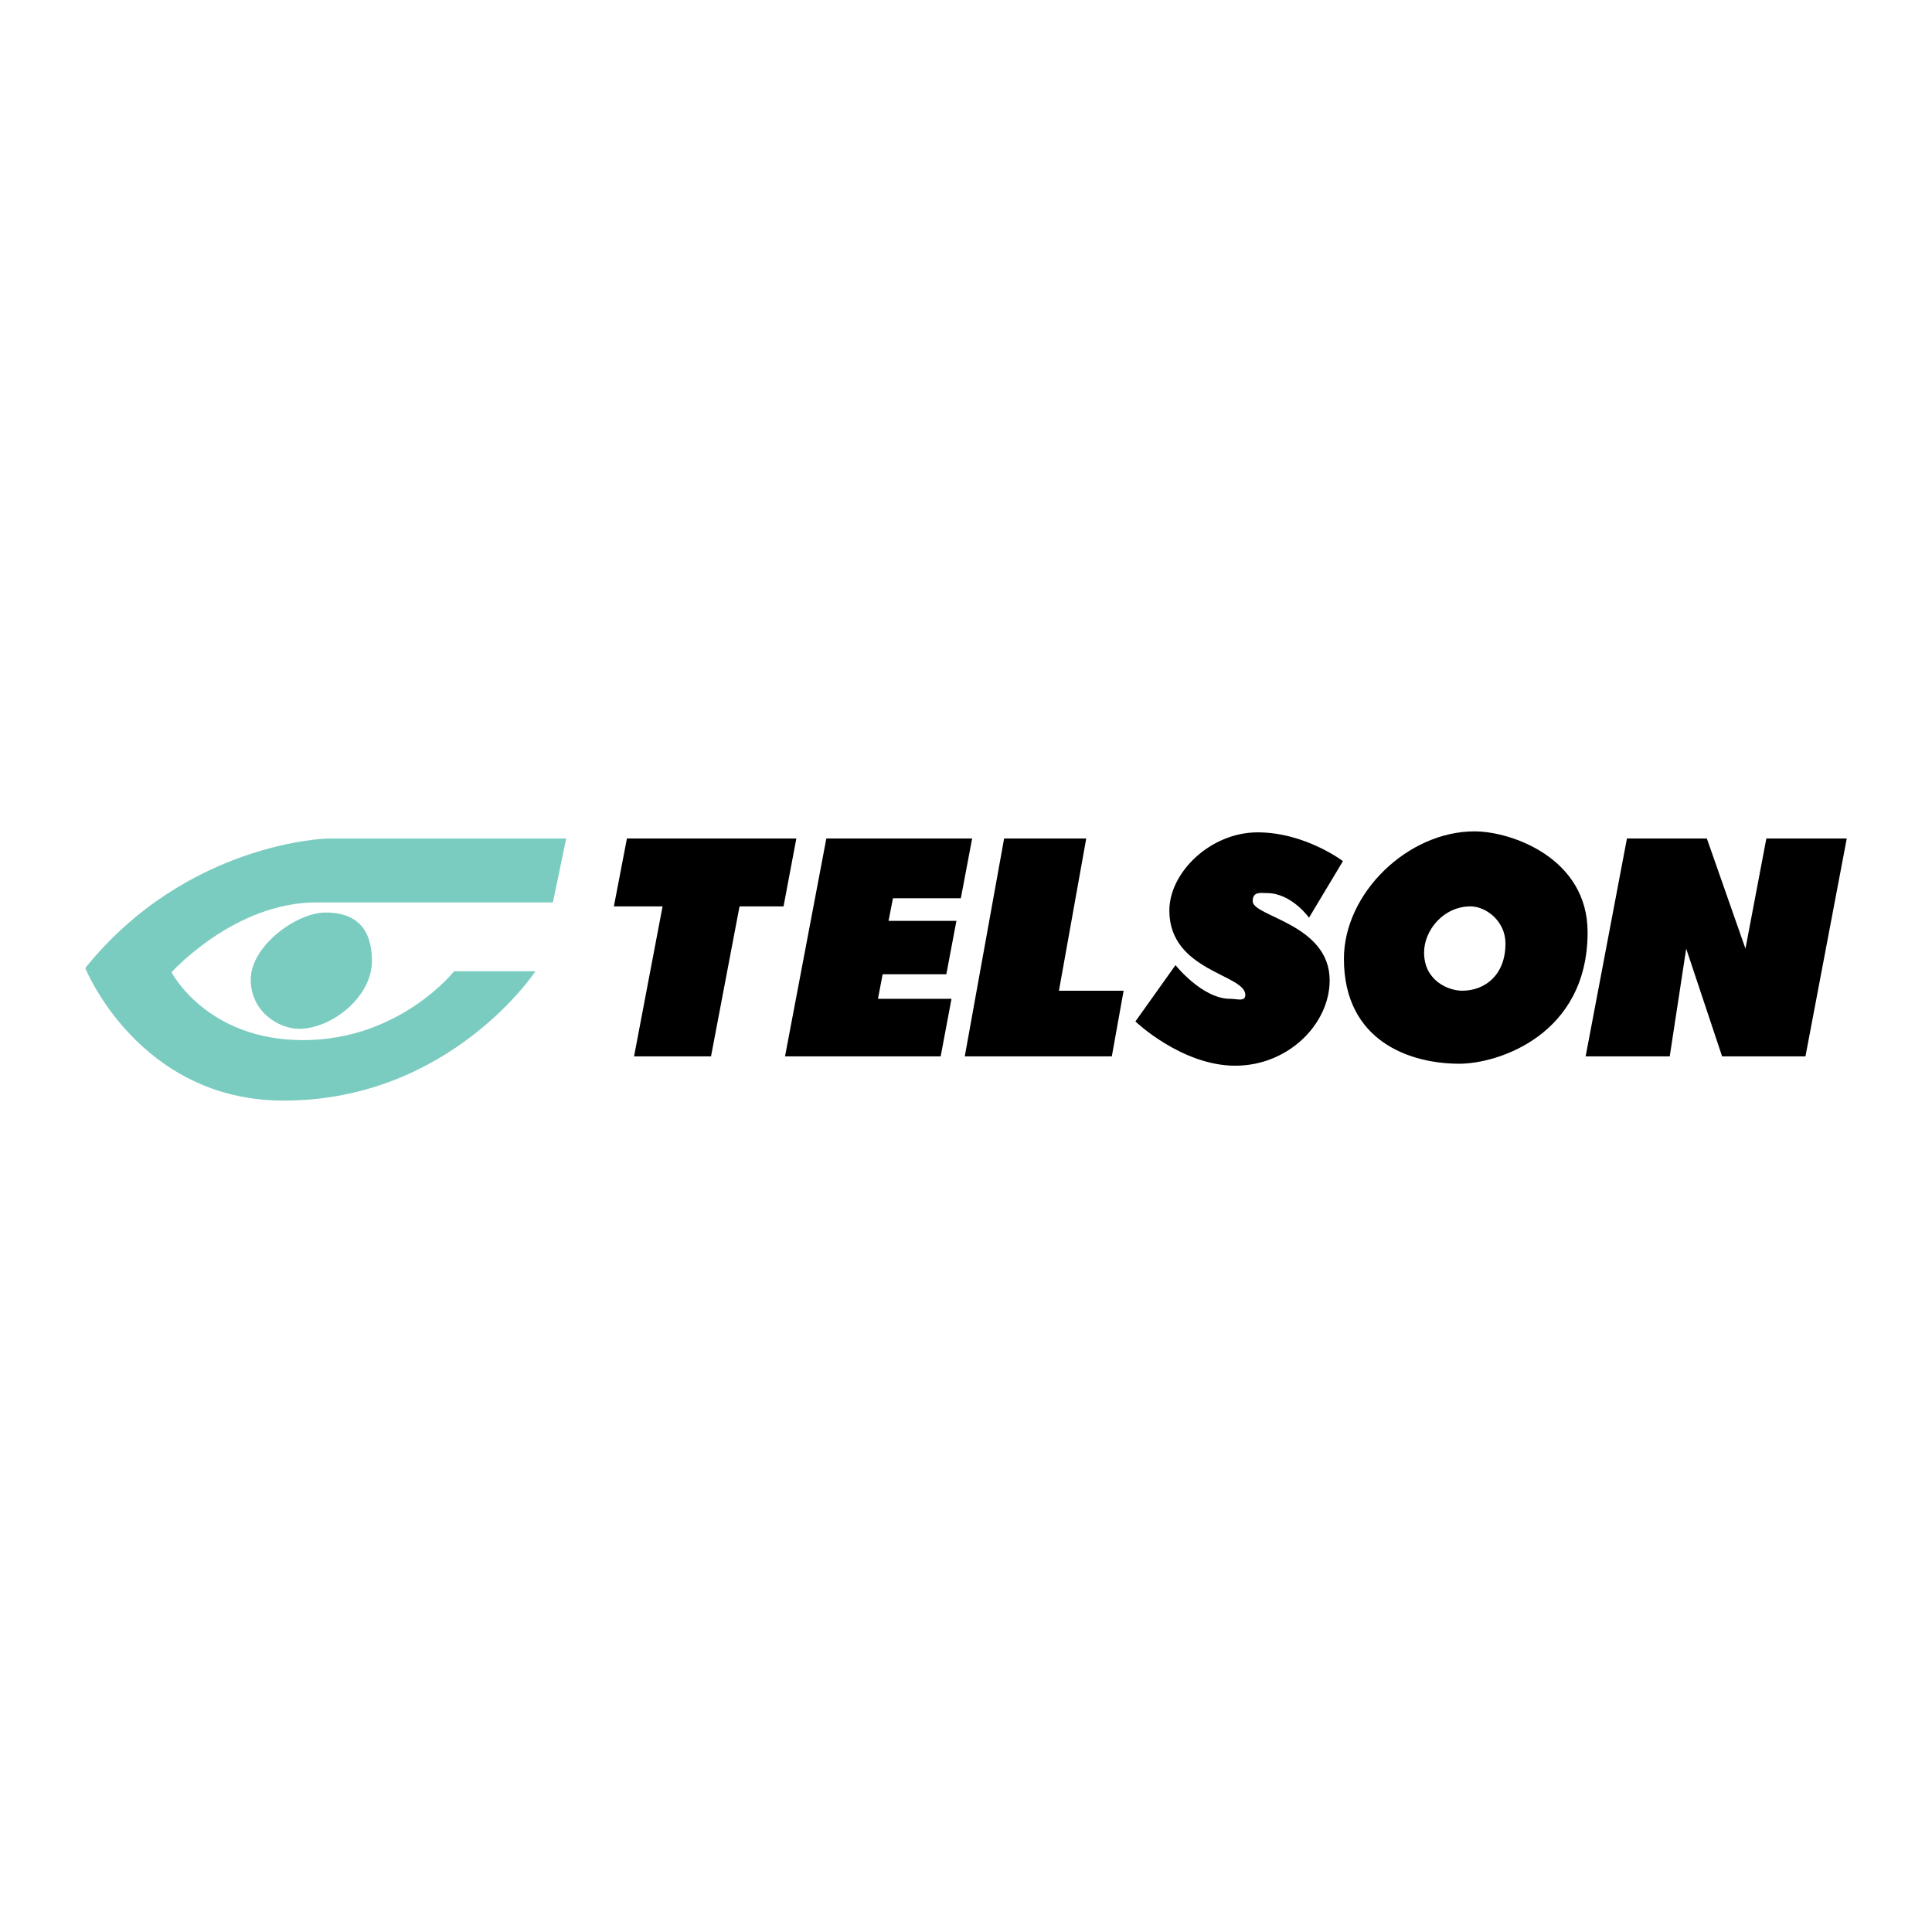 <?xml version="1.0" encoding="utf-8"?>
<!-- Generator: Adobe Illustrator 13.0.0, SVG Export Plug-In . SVG Version: 6.00 Build 14948)  -->
<!DOCTYPE svg PUBLIC "-//W3C//DTD SVG 1.0//EN" "http://www.w3.org/TR/2001/REC-SVG-20010904/DTD/svg10.dtd">
<svg version="1.0" id="Layer_1" xmlns="http://www.w3.org/2000/svg" xmlns:xlink="http://www.w3.org/1999/xlink" x="0px" y="0px"
	 width="192.756px" height="192.756px" viewBox="0 0 192.756 192.756" enable-background="new 0 0 192.756 192.756"
	 xml:space="preserve">
<g>
	<polygon fill-rule="evenodd" clip-rule="evenodd" fill="#FFFFFF" points="0,0 192.756,0 192.756,192.756 0,192.756 0,0 	"/>
	<path fill-rule="evenodd" clip-rule="evenodd" fill="#7BCCC0" d="M56.489,83.658H32.692c0,0-14.032,0.319-24.188,12.928
		c0,0,5.323,13.222,19.797,13.222c16.608,0,25.121-12.903,25.121-12.903h-8.12c0,0-5.421,6.869-15.063,6.869
		c-9.641,0-13.125-6.771-13.125-6.771s6.256-6.968,14.449-6.968c8.218,0,23.6,0,23.6,0L56.489,83.658L56.489,83.658z"/>
	<path fill-rule="evenodd" clip-rule="evenodd" fill="#7BCCC0" d="M32.497,91.042c-2.969,0-7.482,3.385-7.482,6.673
		c0,3.287,2.87,4.931,4.808,4.931c3.287,0,7.286-3.188,7.286-6.771C37.108,92.588,35.465,91.042,32.497,91.042L32.497,91.042z"/>
	<polygon fill-rule="evenodd" clip-rule="evenodd" points="62.548,83.658 61.248,90.429 66.105,90.429 63.26,105.394 
		70.938,105.394 73.784,90.429 78.175,90.429 79.451,83.658 62.548,83.658 	"/>
	<polygon fill-rule="evenodd" clip-rule="evenodd" points="82.444,83.658 78.322,105.394 93.851,105.394 94.931,99.652 
		87.595,99.652 88.062,97.199 94.416,97.199 95.421,91.876 88.65,91.876 89.092,89.619 95.863,89.619 96.991,83.658 82.444,83.658 	
		"/>
	<polygon fill-rule="evenodd" clip-rule="evenodd" points="108.374,83.658 100.181,83.658 96.255,105.394 110.926,105.394 
		112.104,98.843 105.651,98.843 108.374,83.658 	"/>
	<path fill-rule="evenodd" clip-rule="evenodd" d="M130.601,91.557l3.385-5.642c0,0-3.777-2.871-8.513-2.871
		c-4.71,0-8.807,3.999-8.807,7.801c0,6.06,7.58,6.354,7.58,8.414c0,0.712-0.81,0.393-1.521,0.393c-2.772,0-5.446-3.36-5.446-3.36
		l-3.999,5.618c0,0,4.612,4.415,9.961,4.415c5.323,0,9.42-4.194,9.42-8.513c0-5.642-7.679-6.354-7.679-7.899
		c0-1.006,0.81-0.81,1.423-0.81C128.858,89.104,130.601,91.557,130.601,91.557L130.601,91.557z"/>
	<polygon fill-rule="evenodd" clip-rule="evenodd" points="158.199,105.394 166.589,105.394 168.232,94.648 171.814,105.394 
		180.131,105.394 184.252,83.658 176.229,83.658 174.145,94.648 170.293,83.658 162.32,83.658 158.199,105.394 	"/>
	<path fill-rule="evenodd" clip-rule="evenodd" d="M146.718,90.429c-2.674,0-4.637,2.355-4.637,4.612
		c0,2.771,2.38,3.802,3.803,3.802c2.257,0,4.317-1.545,4.317-4.709C150.201,91.876,148.239,90.429,146.718,90.429L146.718,90.429z
		 M147.11,82.946c-6.648,0-13.026,6.158-13.026,12.708c0,8.218,6.574,10.475,11.506,10.475c3.876,0,12.806-2.87,12.806-13.124
		C158.396,85.621,150.814,82.946,147.11,82.946L147.11,82.946z"/>
</g>
</svg>
